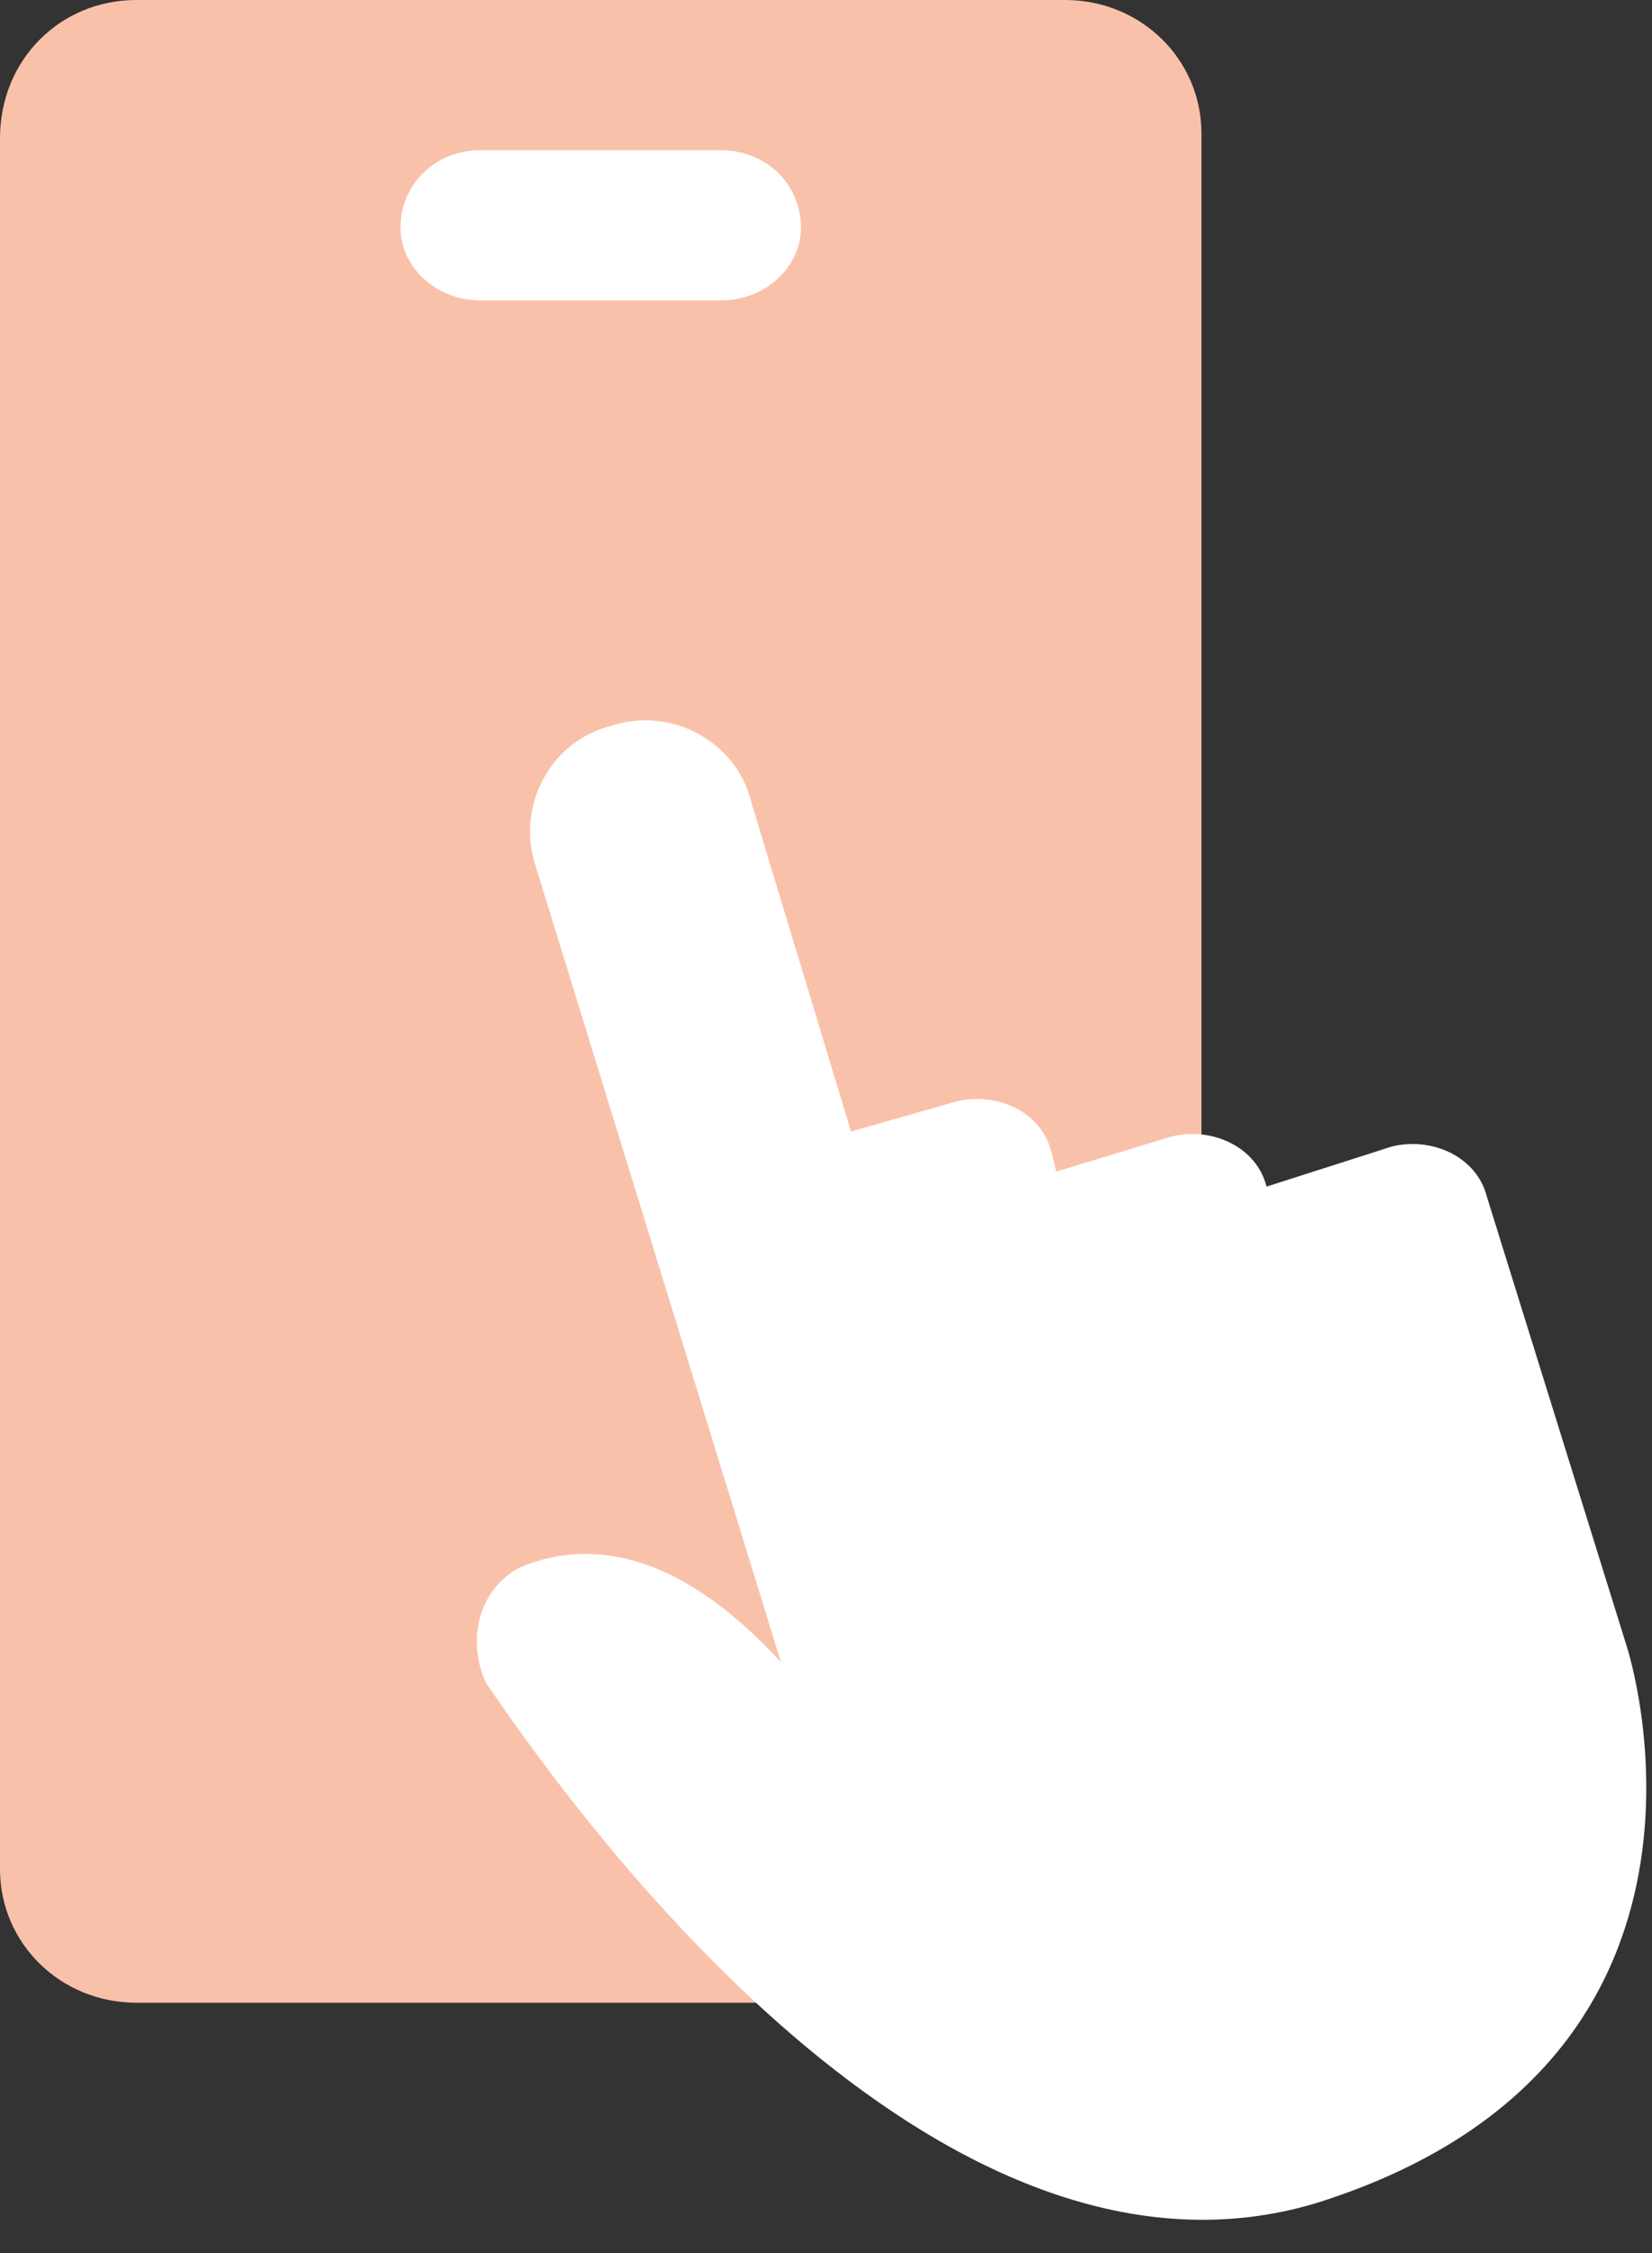 <svg width="33" height="45" viewBox="0 0 33 45" fill="none" xmlns="http://www.w3.org/2000/svg">
<rect x="0" y="0" width="33" height="45" fill="#333333" stroke="none"/>
<path d="M21.278 40H2.723C1.211 40 0 38.815 0 37.333V2.765C0 1.185 1.211 0 2.723 0H21.278C22.79 0 24 1.185 24 2.667V37.235C24 38.815 22.79 40 21.278 40Z" fill="#FAC1AA"/>
<path d="M10.4 31.3C11.601 30.8 13.4 30.8 15.601 33.2L10.7 17.3C10.3 16.1 11.001 14.8 12.2 14.5C13.4 14.1 14.7 14.8 15.001 16L17 22.6L19.101 22C19.901 21.8 20.8 22.2 21 23L21.101 23.4L23.401 22.7C24.201 22.5 25.101 22.9 25.3 23.7L27.8 22.9C28.601 22.7 29.5 23.1 29.701 23.9L32.501 32.9C32.501 32.9 35.2 41.2 26.3 44C19 46.2 12.001 37 9.701 33.6C9.301 32.7 9.601 31.7 10.4 31.3Z" fill="white"/>
<path d="M14.4 6H9.6C8.7 6 8 5.323 8 4.548C8 3.677 8.7 3 9.6 3H14.4C15.3 3 16 3.677 16 4.548C16 5.323 15.3 6 14.4 6Z" fill="white"/>
</svg>

